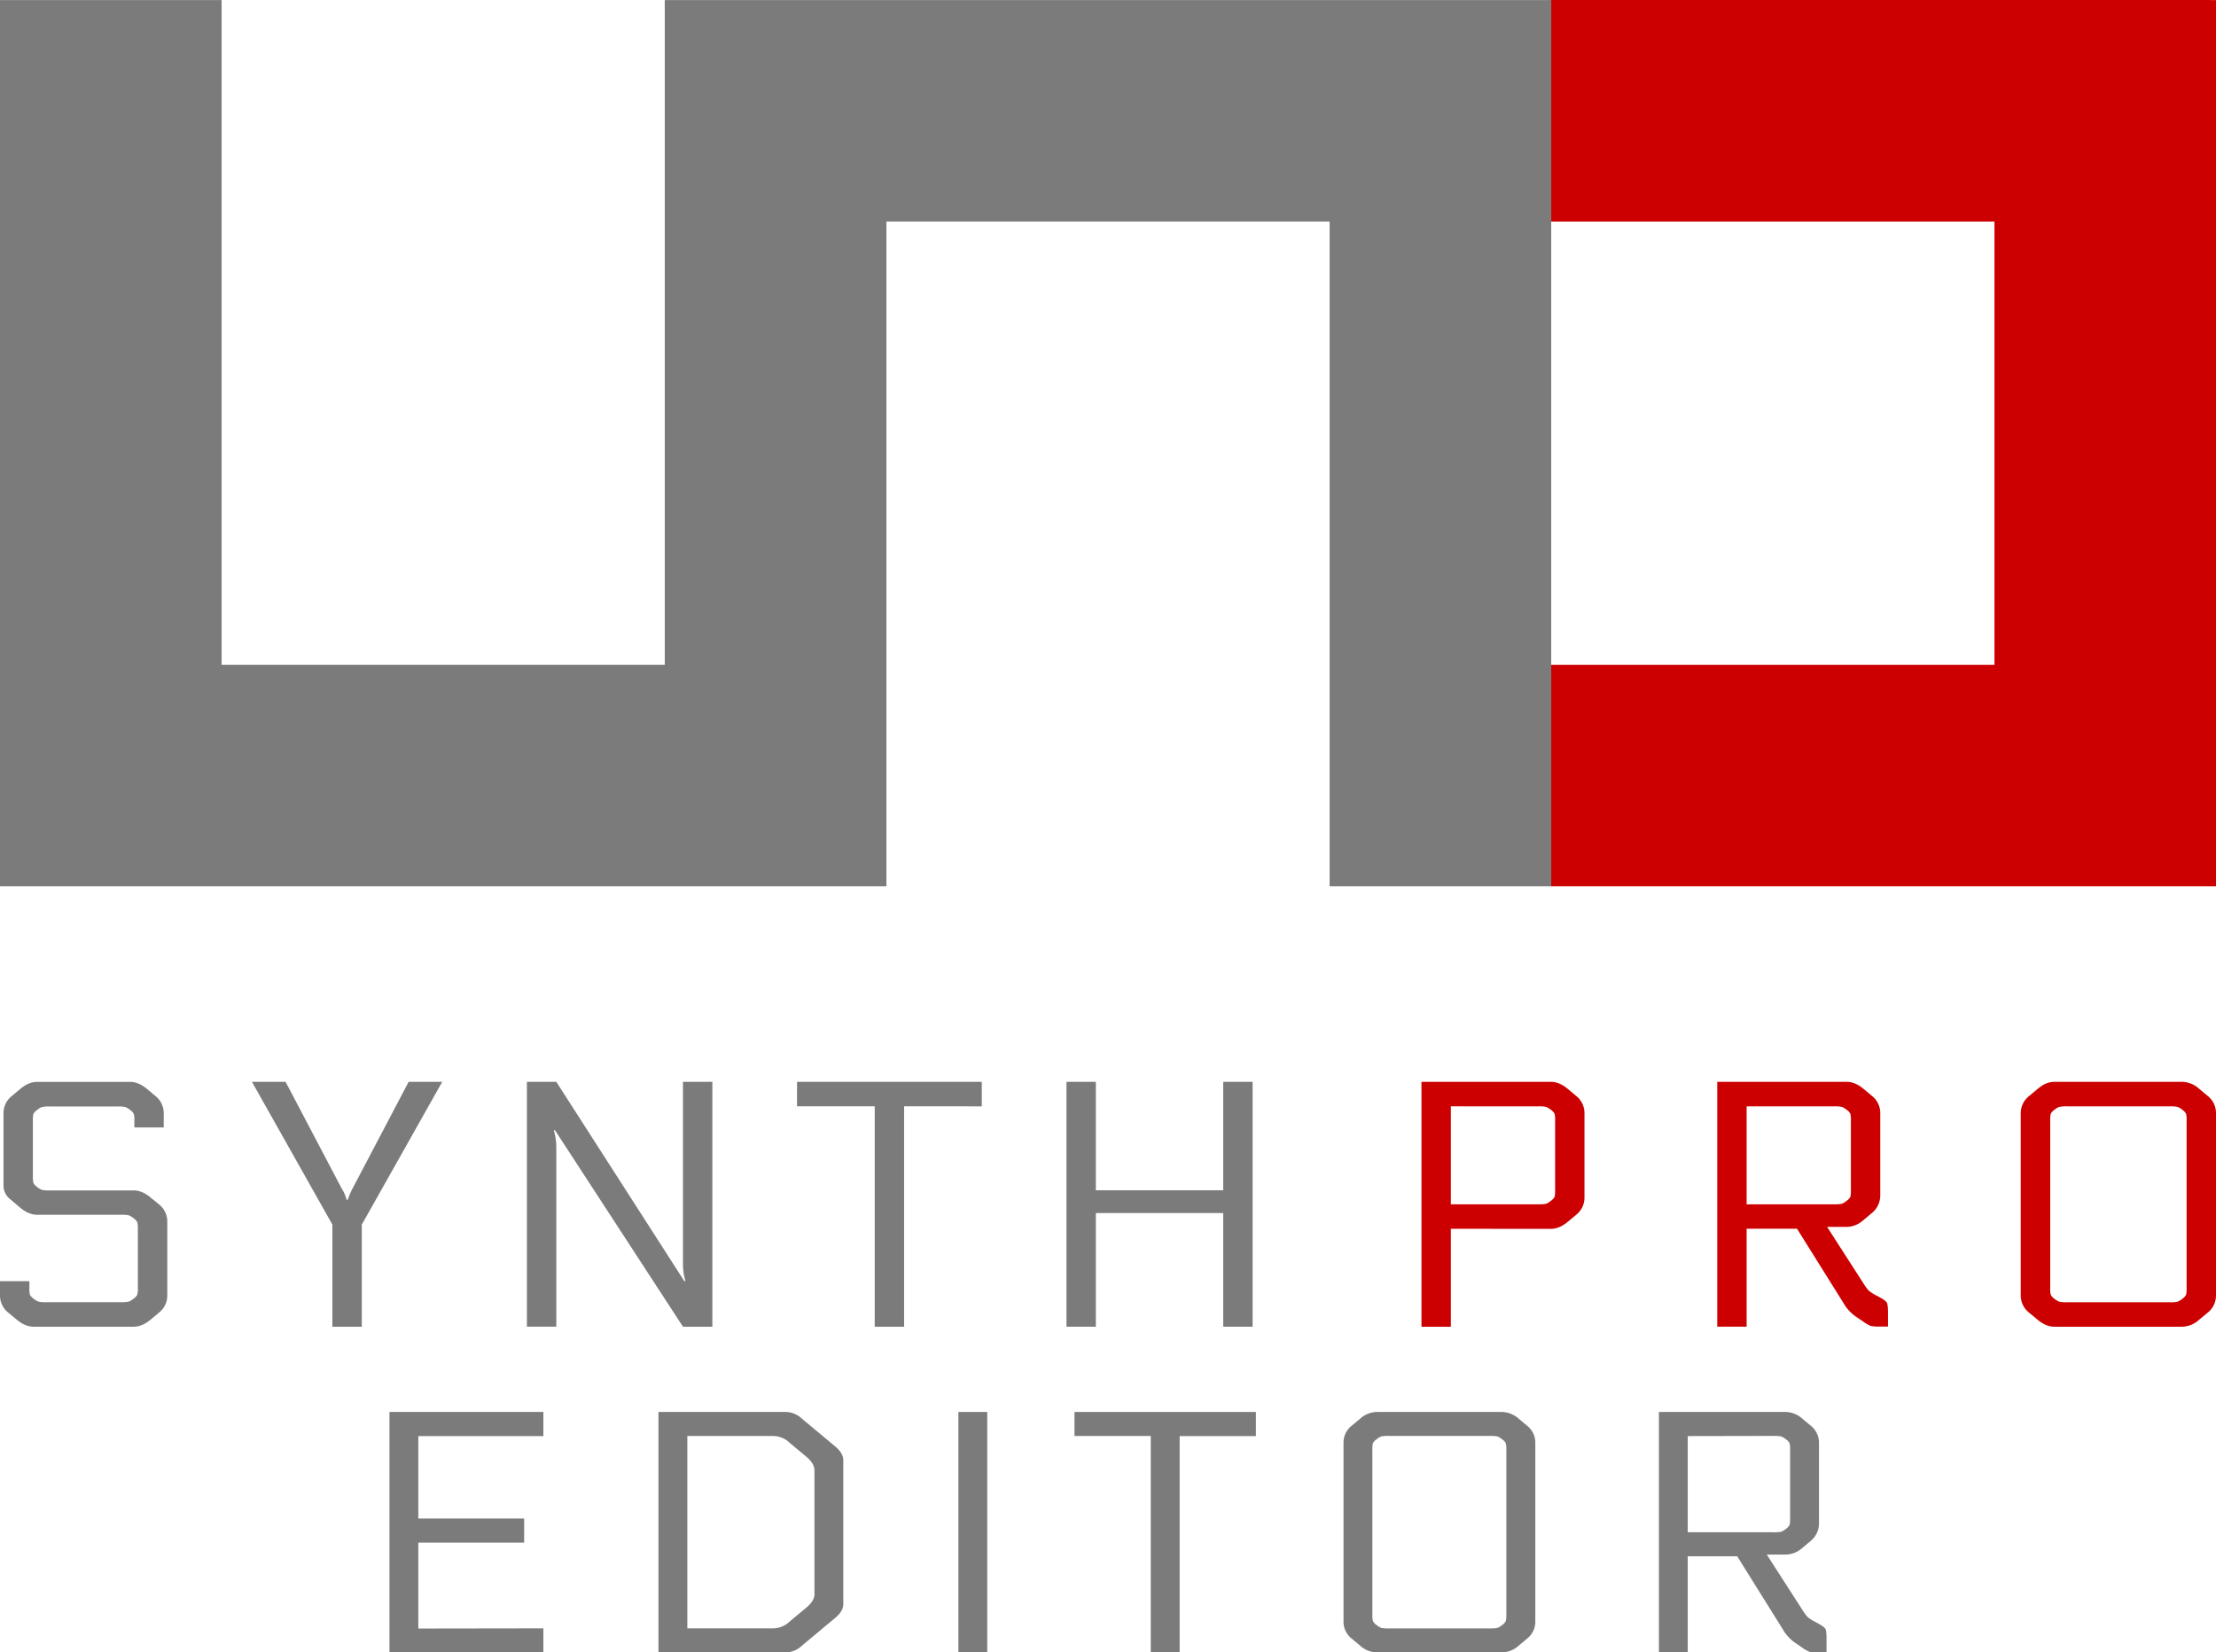 <svg id="Livello_1" data-name="Livello 1" xmlns="http://www.w3.org/2000/svg" viewBox="0 0 1101.86 821.74"><defs><style>.cls-1{fill:#7a7b7a;}.cls-2{fill:#c00;}</style></defs><path class="cls-1" d="M60,604.11H18.45c-2.8,0-5.58-1.15-8.36-3.49l-4.7-4a8.69,8.69,0,0,1-3.65-6.94v-36A10.82,10.82,0,0,1,5.93,545l4.16-3.49c2.78-2.31,5.56-3.48,8.36-3.48H64.72c2.76,0,5.56,1.17,8.35,3.48L77.23,545a10.88,10.88,0,0,1,4.19,8.69v7H66.81v-3.3a12.53,12.53,0,0,0-.27-3.39,5.36,5.36,0,0,0-1.82-2,9.11,9.11,0,0,0-2.43-1.47,17.29,17.29,0,0,0-4-.27H24.87a17.14,17.14,0,0,0-4,.27,8.38,8.38,0,0,0-2.42,1.47,5.43,5.43,0,0,0-1.85,2,14.35,14.35,0,0,0-.25,3.39v27.47a14.52,14.52,0,0,0,.25,3.4,5.42,5.42,0,0,0,1.85,2,8,8,0,0,0,2.42,1.48,18.64,18.64,0,0,0,4,.26H66.44c2.8,0,5.58,1.16,8.38,3.48L79,598.9a10.83,10.83,0,0,1,4.18,8.7v36.53A10.82,10.82,0,0,1,79,652.82l-4.16,3.47c-2.8,2.33-5.58,3.49-8.38,3.49H16.69q-4.17,0-8.35-3.49l-4.18-3.47A10.86,10.86,0,0,1,0,644.13v-7H14.61v3.32a13.92,13.92,0,0,0,.25,3.39,5.58,5.58,0,0,0,1.83,2,8.49,8.49,0,0,0,2.44,1.46,16.37,16.37,0,0,0,4,.28H60a16.22,16.22,0,0,0,4-.28,8.22,8.22,0,0,0,2.43-1.46,5.39,5.39,0,0,0,1.83-2,12.93,12.93,0,0,0,.28-3.39V611.26a12.86,12.86,0,0,0-.28-3.4,5.32,5.32,0,0,0-1.83-2A8.16,8.16,0,0,0,64,604.37,19.15,19.15,0,0,0,60,604.11Z"/><path class="cls-1" d="M175.19,591.24l28-53.24h16.7l-40,71v50.8H165.27V609l-40-71H142l28,53.24a16.57,16.57,0,0,1,2.28,5.38h.67A35.57,35.57,0,0,1,175.19,591.24Z"/><path class="cls-1" d="M340.29,637.16l.52-.17a29.34,29.34,0,0,1-1.22-8.34V538h14.62V659.78H339.59L275.91,562l-.51.18a30,30,0,0,1,1.21,8.34v89.25H262V538h14.61Z"/><path class="cls-1" d="M396.31,538h91.87v12.18H449.55v109.6H434.94V550.18H396.31Z"/><path class="cls-1" d="M544.89,603.25v56.53H530.28V538h14.61v53.93h63.33V538h14.62V659.78H608.22V603.25H544.89"/><path class="cls-2" d="M721.41,611.08v48.7H706.8V538h64.36c2.79,0,5.57,1.17,8.35,3.48L783.7,545a10.84,10.84,0,0,1,4.15,8.69v41.75a10.84,10.84,0,0,1-4.15,8.7l-4.19,3.49c-2.78,2.31-5.56,3.48-8.35,3.48Zm0-60.9V598.9h43.32a17.63,17.63,0,0,0,4-.27,8.18,8.18,0,0,0,2.44-1.48,5.38,5.38,0,0,0,1.83-2,14,14,0,0,0,.25-3.4V557.32a13.81,13.81,0,0,0-.25-3.39,5.32,5.32,0,0,0-1.83-2,8.55,8.55,0,0,0-2.44-1.47,17,17,0,0,0-4-.27Z"/><path class="cls-2" d="M853.87,538h64.36c2.78,0,5.56,1.17,8.36,3.48l4.17,3.49a10.86,10.86,0,0,1,4.17,8.69v40.71a11.34,11.34,0,0,1-4.34,9l-4.35,3.65a12.57,12.57,0,0,1-8,3.13H908.5L926.41,638a28.21,28.21,0,0,0,2.69,3.74,19.43,19.43,0,0,0,3.57,2.36l1.91,1c2.09,1.16,3.32,2.09,3.65,2.78s.54,2.39.54,5.06v6.77h-4.36a18,18,0,0,1-4.27-.34,17.6,17.6,0,0,1-3.9-2.28l-3.32-2.24a20.91,20.91,0,0,1-6.25-6.79l-23.13-37H868.47v48.7h-14.6Zm14.6,12.18V598.9H911.8a17.74,17.74,0,0,0,4-.27,8.29,8.29,0,0,0,2.43-1.48,5.38,5.38,0,0,0,1.83-2,14.39,14.39,0,0,0,.26-3.4V557.32a14.16,14.16,0,0,0-.26-3.39,5.32,5.32,0,0,0-1.83-2,8.67,8.67,0,0,0-2.43-1.47,17.14,17.14,0,0,0-4-.27Z"/><path class="cls-2" d="M1021.48,538h63.68a13.06,13.06,0,0,1,8.34,3.48l4.19,3.49a10.89,10.89,0,0,1,4.17,8.69v90.47a10.87,10.87,0,0,1-4.17,8.69l-4.19,3.47a13,13,0,0,1-8.34,3.49h-63.68q-4.17,0-8.34-3.49l-4.19-3.47a10.84,10.84,0,0,1-4.17-8.69V553.66A10.86,10.86,0,0,1,1009,545l4.19-3.49C1015.92,539.17,1018.7,538,1021.48,538Zm65.76,102.48V557.32a13.3,13.3,0,0,0-.25-3.39,5.51,5.51,0,0,0-1.83-2,9,9,0,0,0-2.43-1.47,17.18,17.18,0,0,0-4-.27h-50.79a17.19,17.19,0,0,0-4,.27,8.81,8.81,0,0,0-2.43,1.47,5.27,5.27,0,0,0-1.82,2,12.68,12.68,0,0,0-.26,3.39v83.16a12.78,12.78,0,0,0,.26,3.39,5.33,5.33,0,0,0,1.82,2,8.47,8.47,0,0,0,2.43,1.46,16.43,16.43,0,0,0,4,.28h50.79a16.42,16.42,0,0,0,4-.28,8.61,8.61,0,0,0,2.43-1.46,5.58,5.58,0,0,0,1.83-2A13.41,13.41,0,0,0,1087.24,640.48Z"/><polygon class="cls-1" points="771.31 110.17 771.31 0.04 769.65 0.04 769.65 0.04 661.13 0.04 440.75 0.04 331.6 0.04 330.54 0.04 330.54 330.59 110.19 330.59 110.19 0.04 0 0.04 0 330.59 0 440.77 110.19 440.77 330.54 440.77 440.75 440.77 440.75 330.59 440.75 110.17 661.13 110.17 661.13 330.63 661.13 440.77 771.31 440.77 771.31 330.63 771.31 110.17"/><polygon class="cls-2" points="1098.8 0.04 1098.8 0 769.65 0 769.65 0.04 771.31 0.04 771.31 110.19 991.71 110.19 991.71 330.61 771.31 330.61 771.31 440.77 991.71 440.77 1101.86 440.77 1101.86 330.61 1101.86 0.04 1098.8 0.04"/><path class="cls-1" d="M270.18,809.79v12H193.65V702.17h76.53v12H208v41h52.62v12H208v42.71Z"/><path class="cls-1" d="M327.41,821.74V702.17h63.2a12,12,0,0,1,8.2,3.41l16.4,13.67q4.1,3.42,4.1,6.83v71.75c0,2.28-1.37,4.55-4.1,6.83l-16.4,13.67a11.93,11.93,0,0,1-8.2,3.41Zm77.55-29V731.21q0-3.42-4.1-6.84l-8.2-6.83a12,12,0,0,0-8.2-3.42h-42.7v95.67h42.7a12,12,0,0,0,8.2-3.42l8.2-6.83Q405,796.12,405,792.7Z"/><path class="cls-1" d="M476.54,702.17h14.35V821.74H476.54Z"/><path class="cls-1" d="M534.27,702.17h90.2v12H586.55V821.74H572.2V714.12H534.27Z"/><path class="cls-1" d="M684.43,702.17H747a12.87,12.87,0,0,1,8.2,3.41l4.1,3.42a10.68,10.68,0,0,1,4.1,8.54v88.83a10.68,10.68,0,0,1-4.1,8.54l-4.1,3.42a12.82,12.82,0,0,1-8.2,3.41H684.43a12.82,12.82,0,0,1-8.2-3.41l-4.1-3.42a10.68,10.68,0,0,1-4.1-8.54V717.54a10.68,10.68,0,0,1,4.1-8.54l4.1-3.42A12.87,12.87,0,0,1,684.43,702.17ZM749,802.78V721.13a12.73,12.73,0,0,0-.26-3.33,5.1,5.1,0,0,0-1.79-2,8.53,8.53,0,0,0-2.39-1.45,17.89,17.89,0,0,0-3.93-.26H690.75a17.89,17.89,0,0,0-3.93.26,8.53,8.53,0,0,0-2.39,1.45,5.1,5.1,0,0,0-1.79,2,12.73,12.73,0,0,0-.26,3.33v81.65a12.73,12.73,0,0,0,.26,3.33,5.1,5.1,0,0,0,1.79,2,8.29,8.29,0,0,0,2.39,1.45,17.89,17.89,0,0,0,3.93.26h49.88a17.89,17.89,0,0,0,3.93-.26,8.29,8.29,0,0,0,2.39-1.45,5.1,5.1,0,0,0,1.79-2A12.73,12.73,0,0,0,749,802.78Z"/><path class="cls-1" d="M824.85,702.17h63.2a12.87,12.87,0,0,1,8.2,3.41l4.1,3.42a10.68,10.68,0,0,1,4.1,8.54v40a11.19,11.19,0,0,1-4.27,8.89L895.91,770a12.29,12.29,0,0,1-7.86,3.08h-9.57l17.6,27.33a26.84,26.84,0,0,0,2.65,3.67,18.67,18.67,0,0,0,3.5,2.31l1.88,1c2,1.14,3.24,2.05,3.59,2.74s.51,2.33.51,5v6.66h-4.27a16.72,16.72,0,0,1-4.19-.34,17.2,17.2,0,0,1-3.84-2.22L892.66,817a20.49,20.49,0,0,1-6.15-6.66l-22.72-36.39h-24.6v47.83H824.85Zm14.34,12V762h42.54a18.14,18.14,0,0,0,3.93-.25,8.53,8.53,0,0,0,2.39-1.45,5.17,5.17,0,0,0,1.79-2,13.2,13.2,0,0,0,.26-3.33V721.13a13.2,13.2,0,0,0-.26-3.33,5.1,5.1,0,0,0-1.79-2,8.53,8.53,0,0,0-2.39-1.45,17.89,17.89,0,0,0-3.93-.26Z"/></svg>